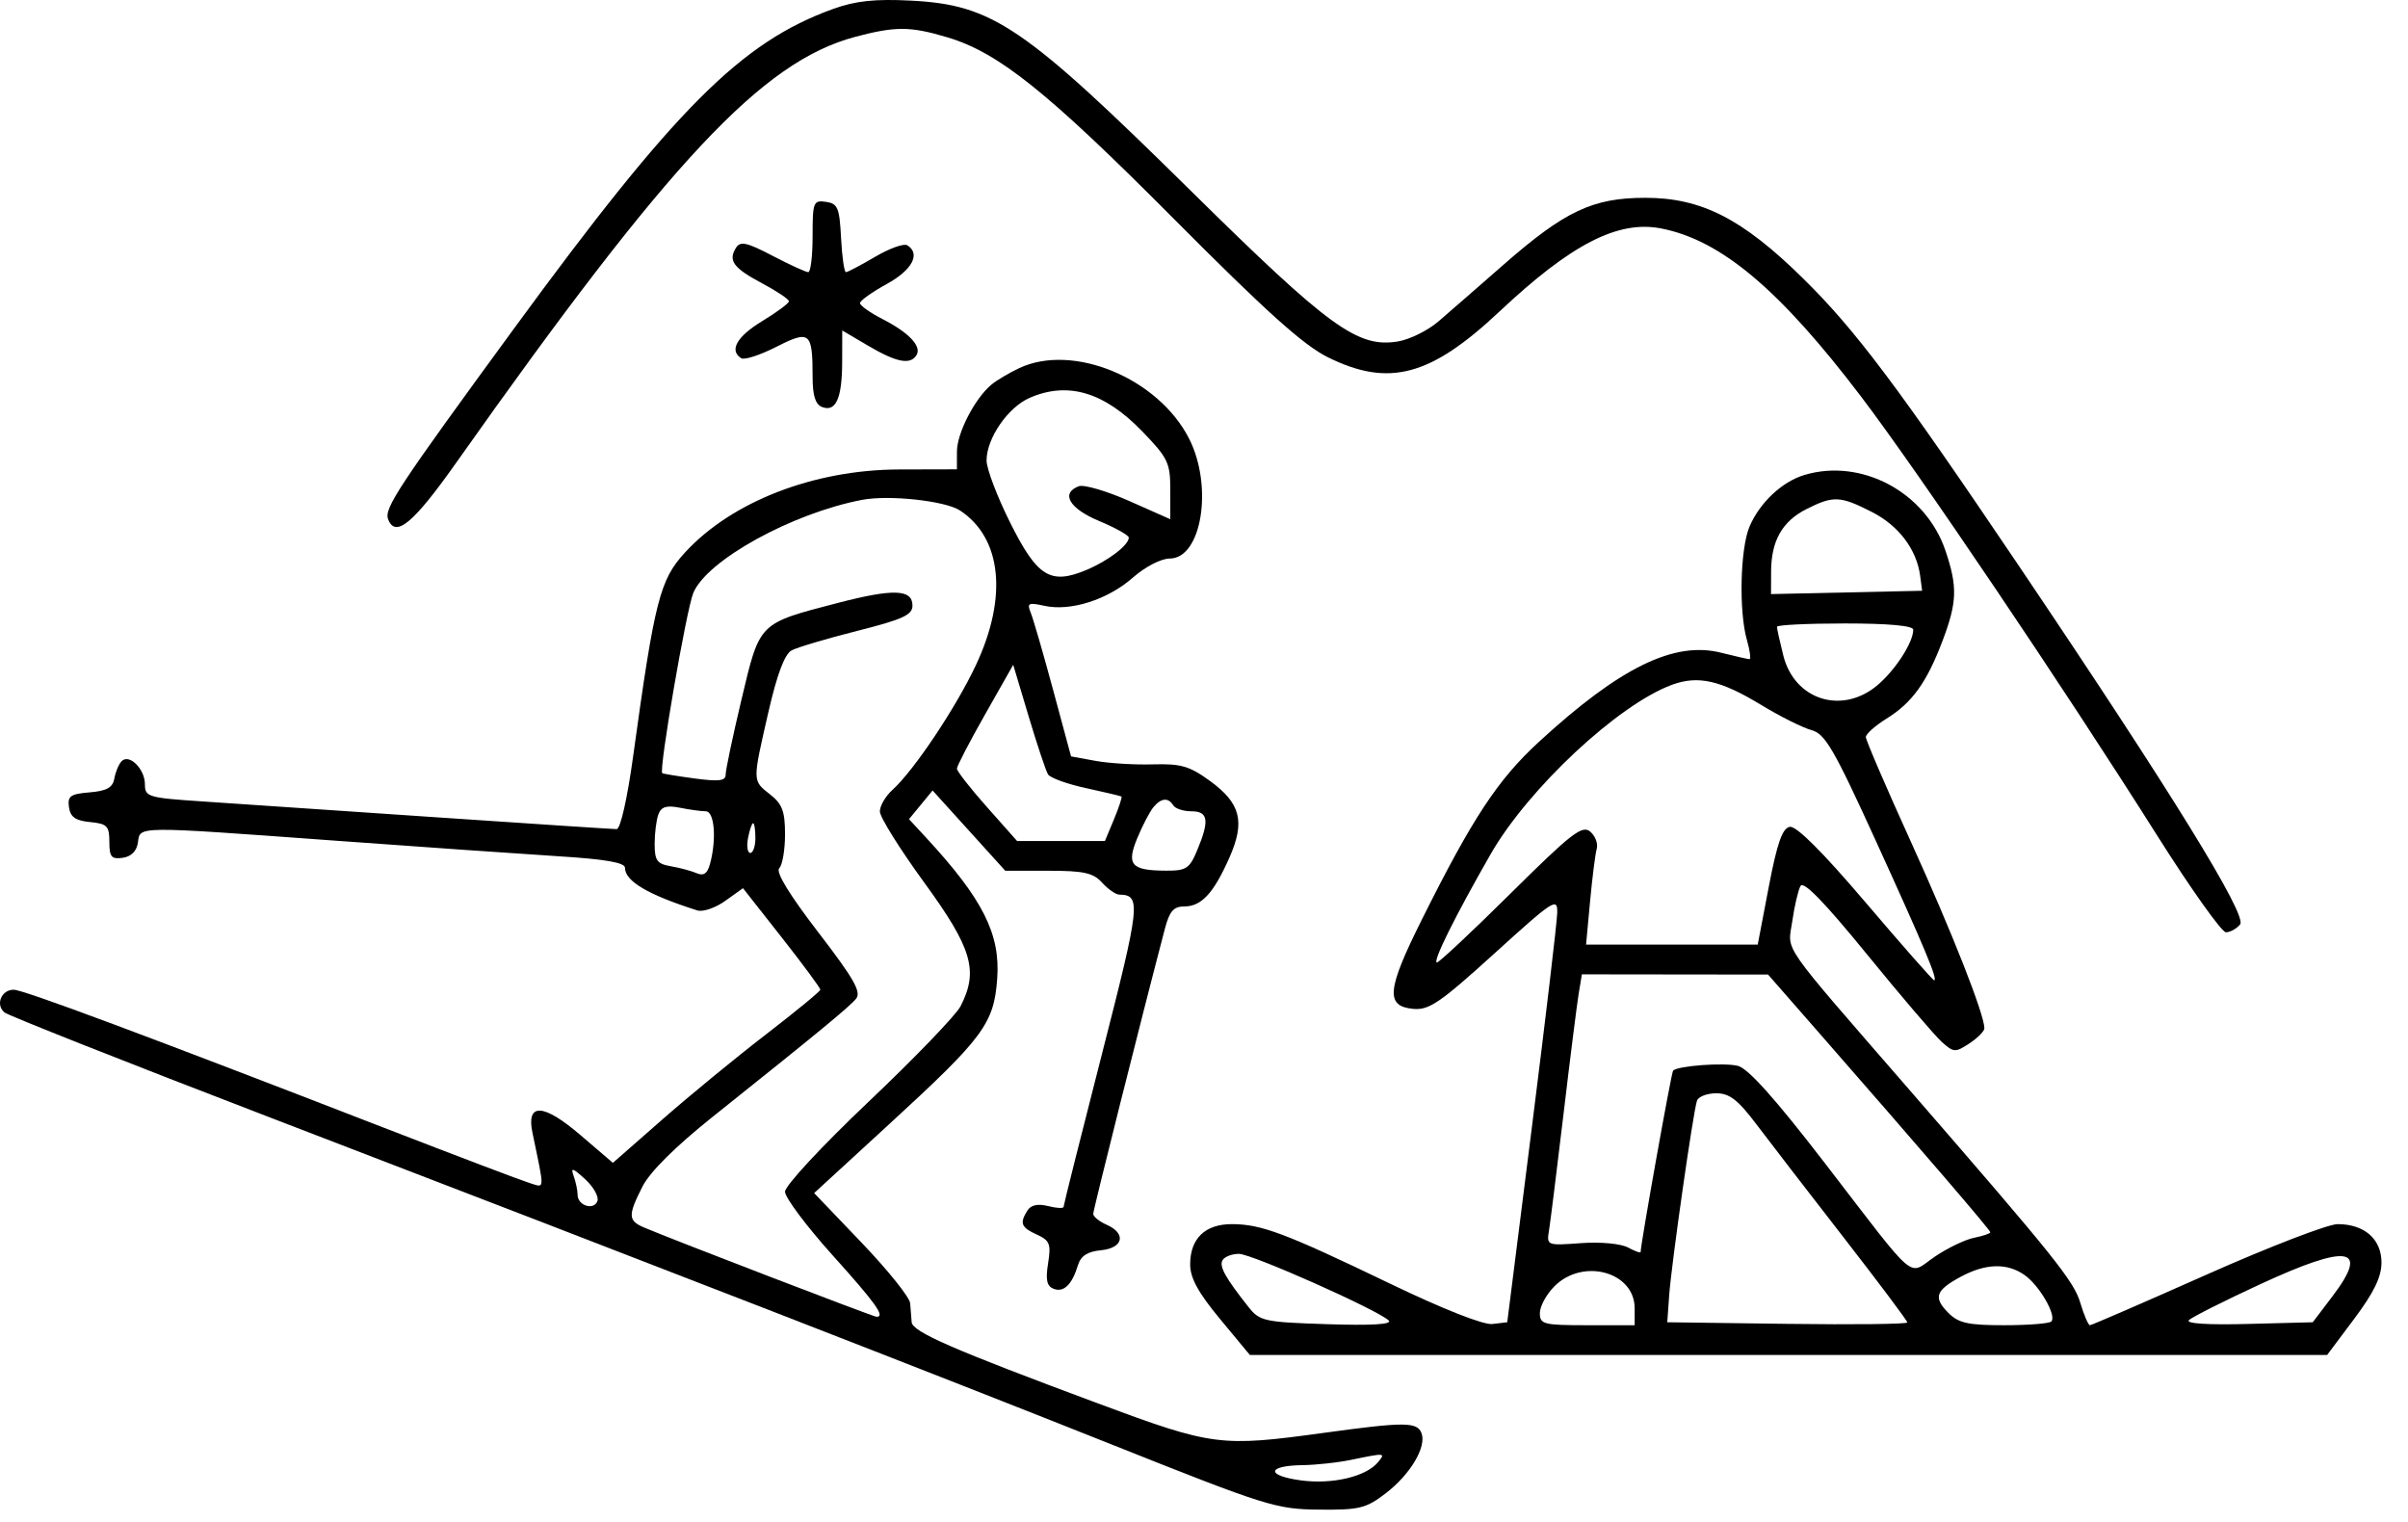 <svg width="87" height="55" viewBox="0 0 87 55" fill="none" xmlns="http://www.w3.org/2000/svg">
<path fill-rule="evenodd" clip-rule="evenodd" d="M36.821 13.3C36.468 13.467 36.022 13.73 35.831 13.886C35.23 14.377 34.575 15.64 34.574 16.311L34.573 16.955L32.485 16.96C29.407 16.968 26.442 18.117 24.751 19.957C23.84 20.948 23.653 21.683 22.875 27.322C22.664 28.856 22.415 29.953 22.279 29.953C22.151 29.953 19.203 29.759 15.729 29.523C12.254 29.286 8.472 29.029 7.324 28.953C5.349 28.822 5.236 28.789 5.236 28.336C5.236 27.777 4.664 27.213 4.391 27.503C4.29 27.61 4.172 27.891 4.131 28.127C4.073 28.453 3.857 28.573 3.24 28.625C2.541 28.683 2.435 28.759 2.492 29.162C2.543 29.517 2.728 29.648 3.255 29.698C3.871 29.758 3.951 29.84 3.951 30.412C3.951 30.959 4.025 31.047 4.433 30.989C4.742 30.945 4.939 30.748 4.983 30.437C5.068 29.837 4.824 29.839 12.088 30.368C15.209 30.596 18.847 30.85 20.172 30.933C21.875 31.039 22.581 31.162 22.581 31.351C22.581 31.835 23.413 32.325 25.194 32.89C25.394 32.954 25.847 32.799 26.201 32.546L26.844 32.087L28.244 33.867C29.014 34.846 29.641 35.695 29.638 35.754C29.635 35.813 28.753 36.539 27.678 37.366C26.603 38.193 24.918 39.576 23.933 40.44L22.143 42.009L20.972 41.007C19.636 39.861 19.01 39.828 19.236 40.914C19.685 43.076 19.694 42.908 19.133 42.737C18.851 42.651 16.548 41.778 14.015 40.796C5.196 37.378 0.844 35.755 0.494 35.755C0.047 35.754 -0.173 36.301 0.163 36.576C0.303 36.69 4.609 38.394 9.733 40.361C23.948 45.82 33.874 49.676 40.248 52.217C45.748 54.409 46.108 54.522 47.651 54.537C49.111 54.552 49.352 54.493 50.06 53.952C50.954 53.268 51.548 52.271 51.358 51.774C51.202 51.364 50.747 51.363 47.849 51.761C44.089 52.277 43.818 52.242 39.677 50.703C34.425 48.75 32.971 48.117 32.938 47.768C32.922 47.601 32.898 47.292 32.884 47.083C32.871 46.873 32.084 45.892 31.137 44.901L29.415 43.101L32.153 40.587C35.544 37.474 35.911 36.977 36.029 35.35C36.145 33.739 35.506 32.473 33.456 30.257L32.842 29.593L33.268 29.075L33.694 28.557L35.007 30.007L36.32 31.457H37.876C39.16 31.457 39.499 31.533 39.819 31.887C40.032 32.123 40.312 32.318 40.441 32.32C41.236 32.331 41.201 32.657 39.814 38.073C39.051 41.051 38.427 43.538 38.427 43.599C38.427 43.661 38.176 43.649 37.869 43.571C37.499 43.478 37.247 43.531 37.123 43.728C36.831 44.191 36.888 44.339 37.461 44.601C37.929 44.815 37.978 44.941 37.867 45.639C37.771 46.238 37.821 46.465 38.068 46.56C38.434 46.7 38.731 46.411 38.947 45.704C39.049 45.37 39.29 45.214 39.776 45.167C40.586 45.088 40.703 44.562 39.98 44.244C39.715 44.127 39.498 43.951 39.498 43.852C39.498 43.706 41.236 36.789 42.087 33.552C42.254 32.915 42.402 32.746 42.792 32.746C43.409 32.746 43.853 32.263 44.421 30.975C44.993 29.677 44.824 29.018 43.713 28.21C42.977 27.675 42.663 27.584 41.653 27.614C40.998 27.633 40.064 27.576 39.579 27.487L38.697 27.326L38.051 24.934C37.696 23.618 37.332 22.361 37.242 22.141C37.097 21.787 37.153 21.758 37.735 21.886C38.678 22.094 40.023 21.665 40.929 20.867C41.374 20.476 41.95 20.178 42.26 20.178C43.418 20.178 43.839 17.573 42.961 15.846C41.85 13.662 38.767 12.383 36.821 13.3ZM37.2 14.373C36.414 14.716 35.645 15.834 35.644 16.637C35.644 16.935 36.03 17.95 36.502 18.892C37.478 20.842 37.953 21.135 39.254 20.589C40.039 20.26 40.783 19.692 40.783 19.421C40.783 19.337 40.301 19.068 39.712 18.822C38.636 18.373 38.311 17.821 38.974 17.566C39.156 17.496 39.975 17.735 40.794 18.097L42.282 18.757V17.694C42.282 16.718 42.2 16.547 41.265 15.58C39.894 14.161 38.58 13.771 37.2 14.373ZM31.147 18.058C28.616 18.541 25.543 20.236 25.049 21.42C24.798 22.023 23.798 27.82 23.927 27.931C23.952 27.953 24.479 28.04 25.097 28.123C25.971 28.241 26.221 28.211 26.217 27.986C26.215 27.828 26.473 26.604 26.791 25.266C27.456 22.467 27.393 22.53 30.265 21.783C32.278 21.259 32.967 21.284 32.967 21.877C32.967 22.216 32.617 22.376 30.97 22.792C29.872 23.069 28.805 23.386 28.6 23.496C28.348 23.631 28.074 24.361 27.759 25.737C27.181 28.264 27.179 28.191 27.827 28.703C28.264 29.047 28.363 29.314 28.363 30.141C28.363 30.7 28.269 31.251 28.154 31.366C28.019 31.502 28.514 32.314 29.562 33.678C30.853 35.357 31.128 35.84 30.929 36.081C30.679 36.383 29.595 37.276 25.731 40.36C24.398 41.425 23.483 42.334 23.215 42.86C22.68 43.913 22.688 44.097 23.277 44.348C24.312 44.788 31.558 47.571 31.67 47.571C31.993 47.571 31.648 47.089 30.076 45.342C29.134 44.294 28.363 43.264 28.363 43.052C28.363 42.835 29.681 41.415 31.382 39.801C33.043 38.226 34.537 36.675 34.702 36.356C35.363 35.074 35.125 34.261 33.395 31.887C32.512 30.675 31.789 29.518 31.789 29.315C31.789 29.112 31.993 28.762 32.243 28.537C33.02 27.835 34.535 25.569 35.262 24.022C36.414 21.568 36.193 19.434 34.685 18.442C34.152 18.092 32.122 17.872 31.147 18.058ZM35.59 25.81C35.031 26.795 34.573 27.677 34.573 27.768C34.573 27.859 35.062 28.485 35.661 29.159L36.748 30.383H38.335H39.92L40.248 29.598C40.427 29.166 40.549 28.796 40.518 28.775C40.487 28.755 39.909 28.618 39.234 28.471C38.559 28.325 37.943 28.102 37.865 27.976C37.787 27.849 37.472 26.907 37.165 25.881L36.607 24.017L35.59 25.81ZM41.67 29.164C41.54 29.321 41.281 29.819 41.093 30.27C40.687 31.245 40.866 31.449 42.132 31.454C42.86 31.457 42.979 31.378 43.256 30.712C43.704 29.638 43.654 29.309 43.044 29.309C42.756 29.309 42.462 29.212 42.389 29.094C42.208 28.8 41.951 28.825 41.67 29.164ZM23.79 29.413C23.714 29.611 23.652 30.093 23.652 30.484C23.652 31.09 23.737 31.209 24.241 31.295C24.564 31.351 24.985 31.464 25.176 31.547C25.425 31.654 25.56 31.557 25.655 31.201C25.895 30.304 25.812 29.309 25.499 29.309C25.337 29.309 24.917 29.251 24.566 29.181C24.087 29.085 23.893 29.143 23.79 29.413ZM27.026 30.276C26.969 30.571 27.006 30.813 27.108 30.813C27.209 30.813 27.292 30.571 27.292 30.276C27.292 29.98 27.255 29.739 27.21 29.739C27.165 29.739 27.082 29.98 27.026 30.276ZM20.727 42.486C20.804 42.702 20.868 43.006 20.868 43.161C20.868 43.553 21.451 43.74 21.584 43.391C21.644 43.234 21.444 42.877 21.14 42.599C20.685 42.184 20.611 42.163 20.727 42.486ZM48.813 52.739C48.342 52.837 47.553 52.923 47.059 52.93C45.776 52.947 45.728 53.305 46.985 53.478C48.126 53.636 49.351 53.349 49.786 52.824C50.068 52.483 50.055 52.482 48.813 52.739Z" fill="black"/>
<path fill-rule="evenodd" clip-rule="evenodd" d="M65.189 17.16C64.382 17.402 63.575 18.163 63.209 19.025C62.872 19.817 62.82 22.087 63.114 23.116C63.224 23.499 63.266 23.813 63.209 23.813C63.151 23.813 62.691 23.708 62.186 23.581C60.487 23.151 58.527 24.11 55.599 26.802C54.111 28.17 53.199 29.555 51.365 33.233C50.108 35.752 50.05 36.348 51.051 36.446C51.628 36.502 52.016 36.238 53.996 34.442C56.14 32.497 56.276 32.409 56.262 32.98C56.254 33.315 55.844 36.779 55.352 40.678L54.456 47.768L53.919 47.831C53.592 47.869 52.134 47.293 50.199 46.362C46.428 44.547 45.566 44.223 44.505 44.223C43.538 44.223 43 44.744 43 45.679C43 46.168 43.291 46.7 44.078 47.649L45.157 48.95H64.618H84.078L85.06 47.639C85.77 46.691 86.042 46.13 86.042 45.611C86.042 44.764 85.424 44.223 84.457 44.223C84.109 44.223 81.977 45.045 79.719 46.049C77.46 47.054 75.566 47.875 75.508 47.875C75.45 47.875 75.294 47.513 75.162 47.07C74.924 46.274 74.247 45.43 69.018 39.408C64.229 33.892 64.592 34.413 64.753 33.288C64.831 32.744 64.965 32.168 65.05 32.009C65.156 31.809 65.907 32.581 67.456 34.48C68.693 35.998 69.91 37.422 70.16 37.645C70.586 38.025 70.645 38.028 71.154 37.694C71.451 37.498 71.695 37.253 71.695 37.149C71.695 36.646 70.521 33.666 69.046 30.424C68.147 28.447 67.412 26.738 67.412 26.628C67.412 26.517 67.747 26.218 68.157 25.963C69.085 25.388 69.612 24.657 70.181 23.156C70.713 21.752 70.73 21.195 70.286 19.886C69.571 17.781 67.251 16.54 65.189 17.16ZM65.273 18.388C64.392 18.832 63.993 19.533 63.989 20.65L63.986 21.462L66.716 21.402L69.446 21.342L69.375 20.805C69.247 19.845 68.6 18.989 67.629 18.495C66.486 17.913 66.239 17.902 65.273 18.388ZM64.2 22.643C64.2 22.709 64.303 23.176 64.43 23.681C64.834 25.29 66.553 25.832 67.831 24.754C68.479 24.207 69.125 23.206 69.125 22.749C69.125 22.605 68.239 22.523 66.662 22.523C65.308 22.523 64.2 22.577 64.2 22.643ZM60.405 24.74C58.458 25.458 55.212 28.49 53.855 30.859C52.566 33.108 51.742 34.77 51.917 34.77C51.996 34.77 53.198 33.643 54.588 32.266C56.766 30.107 57.162 29.8 57.45 30.04C57.635 30.193 57.742 30.474 57.689 30.664C57.636 30.854 57.527 31.711 57.448 32.568L57.304 34.125H60.405H63.506L63.906 32.032C64.208 30.454 64.395 29.922 64.663 29.871C64.899 29.827 65.835 30.761 67.409 32.609C68.723 34.152 69.835 35.414 69.879 35.414C70.027 35.414 69.543 34.255 67.775 30.381C66.254 27.047 65.941 26.508 65.445 26.375C65.131 26.29 64.312 25.881 63.626 25.464C62.159 24.573 61.349 24.391 60.405 24.74ZM57.037 35.898C56.974 36.282 56.727 38.239 56.489 40.248C56.25 42.257 56.014 44.148 55.965 44.45C55.876 44.996 55.886 45 57.117 44.91C57.821 44.859 58.556 44.927 58.816 45.066C59.068 45.202 59.275 45.276 59.275 45.231C59.275 44.949 60.386 38.739 60.448 38.677C60.623 38.502 62.288 38.38 62.789 38.505C63.162 38.6 64.141 39.695 65.934 42.023C69.343 46.451 68.905 46.078 69.897 45.403C70.356 45.091 70.996 44.782 71.32 44.717C71.644 44.652 71.909 44.562 71.909 44.516C71.909 44.436 69.465 41.592 65.699 37.287L63.879 35.207L60.516 35.203L57.153 35.199L57.037 35.898ZM61.311 39.765C61.173 40.167 60.385 45.691 60.306 46.801L60.238 47.768L64.575 47.826C66.96 47.858 68.911 47.835 68.911 47.775C68.911 47.715 67.875 46.333 66.609 44.704C65.343 43.075 63.926 41.237 63.46 40.619C62.79 39.731 62.486 39.496 62.008 39.496C61.675 39.496 61.361 39.617 61.311 39.765ZM44.172 45.522C44.037 45.741 44.266 46.155 45.116 47.227C45.514 47.728 45.684 47.765 47.964 47.838C49.555 47.89 50.314 47.844 50.174 47.705C49.792 47.328 45.227 45.297 44.762 45.297C44.513 45.297 44.248 45.398 44.172 45.522ZM81.652 46.398C80.356 46.998 79.201 47.579 79.085 47.69C78.953 47.815 79.753 47.868 81.216 47.829L83.559 47.768L84.273 46.827C85.627 45.044 84.852 44.917 81.652 46.398ZM70.846 46.122C69.927 46.617 69.839 46.873 70.396 47.432C70.762 47.799 71.108 47.875 72.408 47.875C73.272 47.875 74.039 47.815 74.113 47.741C74.317 47.536 73.686 46.441 73.147 46.062C72.516 45.619 71.745 45.639 70.846 46.122ZM56.16 46.469C55.871 46.759 55.634 47.194 55.634 47.436C55.634 47.842 55.764 47.875 57.347 47.875H59.06V47.264C59.06 45.946 57.191 45.434 56.16 46.469Z" fill="black"/>
<path d="M18.568 11.873C24.393 3.909 26.78 1.518 30.106 0.321C30.912 0.031 31.609 -0.044 32.903 0.022C35.868 0.174 36.979 0.929 43.064 6.932C48.031 11.83 49.051 12.572 50.503 12.336C50.928 12.266 51.589 11.941 51.971 11.611C52.354 11.282 53.408 10.364 54.313 9.57C56.537 7.622 57.545 7.146 59.446 7.146C61.469 7.146 62.948 7.9 65.132 10.046C67.036 11.916 68.558 13.944 72.957 20.466C78.441 28.599 81.202 33.073 80.935 33.396C80.806 33.552 80.575 33.679 80.422 33.679C80.269 33.679 79.152 32.108 77.94 30.188C74.54 24.803 69.331 17.081 67.249 14.339C64.299 10.454 62.173 8.667 60.006 8.251C58.45 7.952 56.76 8.823 54.175 11.254C51.685 13.595 50.181 13.996 47.978 12.908C47.095 12.471 45.742 11.256 42.406 7.901C37.839 3.31 36.078 1.899 34.224 1.347C32.882 0.947 32.347 0.945 30.892 1.333C27.537 2.229 24.202 5.79 16.491 16.704C14.932 18.912 14.287 19.448 14.022 18.756C13.873 18.366 14.384 17.592 18.568 11.873Z" fill="black"/>
<path d="M29.202 9.832C29.289 9.832 29.359 9.245 29.359 8.527C29.359 7.298 29.387 7.227 29.841 7.292C30.268 7.353 30.33 7.502 30.387 8.596C30.422 9.276 30.502 9.832 30.563 9.832C30.625 9.832 31.099 9.582 31.617 9.278C32.135 8.973 32.658 8.785 32.779 8.861C33.272 9.167 32.96 9.755 32.036 10.261C31.506 10.552 31.072 10.862 31.072 10.951C31.072 11.039 31.44 11.3 31.89 11.53C32.842 12.018 33.308 12.513 33.112 12.83C32.891 13.189 32.393 13.094 31.378 12.497L30.43 11.939L30.427 13.088C30.423 14.394 30.198 14.895 29.702 14.704C29.459 14.61 29.359 14.294 29.359 13.616C29.359 11.992 29.263 11.913 28.046 12.531C27.464 12.828 26.895 13.012 26.782 12.942C26.334 12.664 26.62 12.157 27.539 11.6C28.069 11.279 28.503 10.957 28.503 10.883C28.503 10.81 28.071 10.521 27.542 10.239C26.497 9.683 26.3 9.417 26.59 8.953C26.746 8.702 26.976 8.752 27.912 9.241C28.535 9.566 29.116 9.832 29.202 9.832Z" fill="black"/>
</svg>
